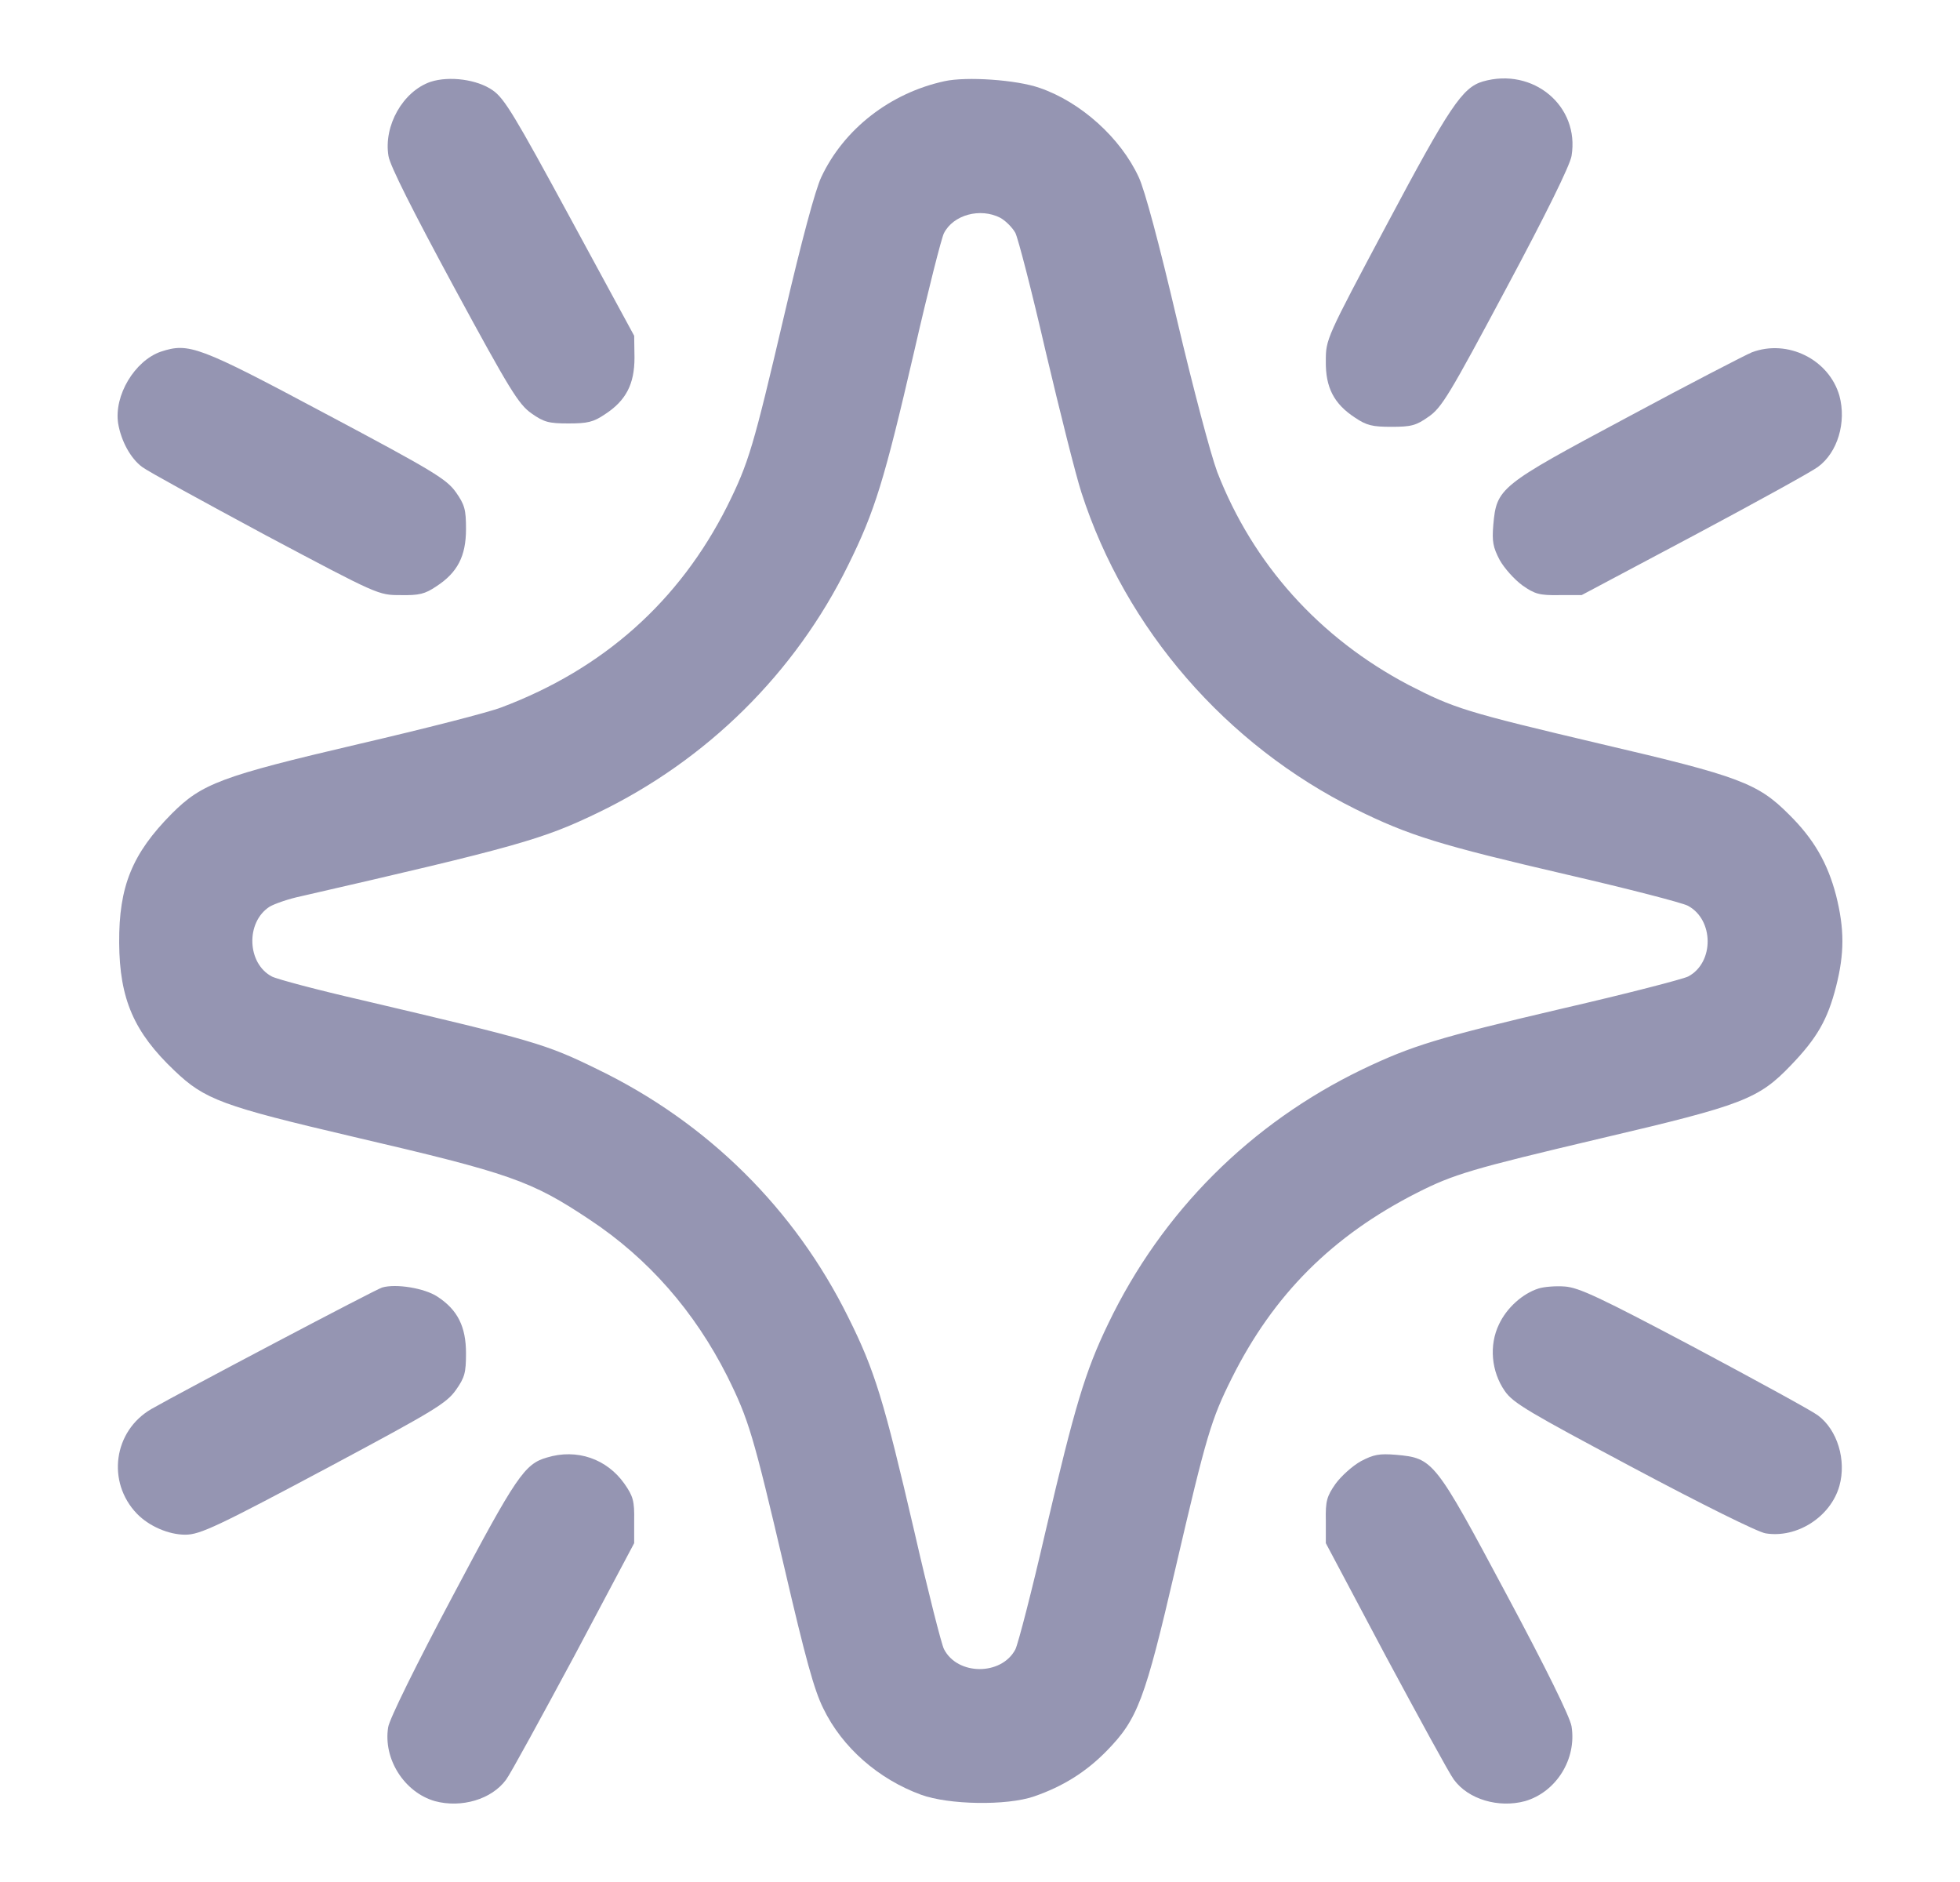 <svg width="25" height="24" viewBox="0 0 25 24" fill="none" xmlns="http://www.w3.org/2000/svg">
<path d="M5.493 1.043C5.14 1.164 4.891 1.602 4.955 1.989C4.972 2.11 5.273 2.703 5.789 3.658C6.507 4.983 6.615 5.155 6.778 5.271C6.937 5.383 6.997 5.4 7.251 5.4C7.492 5.4 7.569 5.383 7.715 5.284C7.986 5.108 8.093 4.897 8.093 4.561L8.089 4.282L7.272 2.777C6.567 1.478 6.434 1.254 6.284 1.151C6.086 1.013 5.733 0.966 5.493 1.043Z" fill="#9595B2"/>
<path d="M12.049 1.035C11.356 1.185 10.763 1.645 10.475 2.26C10.398 2.424 10.226 3.065 10.007 4.002C9.607 5.71 9.551 5.899 9.276 6.454C8.665 7.667 7.698 8.531 6.395 9.021C6.241 9.082 5.42 9.292 4.568 9.49C2.819 9.899 2.574 9.993 2.191 10.376C1.684 10.888 1.516 11.305 1.52 12.023C1.525 12.742 1.709 13.163 2.225 13.653C2.612 14.023 2.836 14.105 4.504 14.496C6.516 14.965 6.774 15.056 7.522 15.554C8.27 16.049 8.859 16.724 9.276 17.55C9.551 18.105 9.607 18.294 10.007 20.001C10.273 21.145 10.385 21.554 10.501 21.786C10.742 22.285 11.206 22.689 11.748 22.887C12.1 23.016 12.84 23.029 13.188 22.909C13.553 22.784 13.85 22.599 14.112 22.332C14.512 21.924 14.602 21.683 14.993 20.001C15.389 18.298 15.449 18.101 15.711 17.576C16.244 16.509 16.992 15.761 18.076 15.21C18.544 14.974 18.759 14.909 20.432 14.514C22.233 14.092 22.431 14.015 22.843 13.585C23.179 13.236 23.312 13 23.419 12.582C23.527 12.157 23.527 11.847 23.419 11.417C23.312 11.008 23.136 10.699 22.817 10.385C22.422 9.989 22.186 9.899 20.432 9.49C18.682 9.077 18.549 9.034 17.964 8.733C16.829 8.135 15.982 7.194 15.526 6.019C15.441 5.791 15.221 4.961 15.011 4.071C14.783 3.099 14.602 2.424 14.525 2.26C14.293 1.757 13.785 1.301 13.261 1.121C12.964 1.017 12.328 0.974 12.049 1.035ZM12.758 2.777C12.827 2.815 12.913 2.901 12.951 2.97C12.986 3.039 13.162 3.718 13.338 4.484C13.519 5.25 13.721 6.058 13.794 6.282C14.357 8.024 15.638 9.499 17.293 10.32C17.973 10.656 18.36 10.776 20.01 11.159C20.771 11.335 21.455 11.512 21.528 11.55C21.863 11.727 21.867 12.277 21.532 12.453C21.459 12.488 20.745 12.673 19.942 12.858C18.329 13.236 18.011 13.335 17.379 13.636C15.952 14.324 14.821 15.451 14.134 16.883C13.841 17.49 13.708 17.937 13.338 19.52C13.162 20.285 12.986 20.965 12.951 21.034C12.775 21.369 12.212 21.369 12.04 21.029C12.01 20.973 11.838 20.298 11.662 19.528C11.275 17.864 11.159 17.477 10.819 16.797C10.136 15.417 9.026 14.316 7.621 13.636C6.954 13.309 6.812 13.271 4.62 12.755C4.057 12.626 3.537 12.488 3.468 12.453C3.15 12.286 3.132 11.761 3.438 11.563C3.494 11.529 3.674 11.464 3.837 11.43C6.593 10.798 6.924 10.703 7.621 10.367C9.013 9.697 10.14 8.587 10.819 7.206C11.159 6.518 11.279 6.131 11.662 4.475C11.838 3.706 12.01 3.03 12.04 2.974C12.16 2.738 12.504 2.647 12.758 2.777Z" fill="#9595B2"/>
<path d="M18.914 1.039C18.652 1.116 18.488 1.362 17.689 2.863C16.915 4.316 16.911 4.325 16.911 4.604C16.906 4.94 17.014 5.151 17.285 5.327C17.431 5.426 17.508 5.443 17.749 5.443C18.003 5.443 18.063 5.426 18.222 5.314C18.39 5.198 18.488 5.034 19.211 3.68C19.718 2.734 20.027 2.106 20.045 1.989C20.152 1.353 19.555 0.854 18.914 1.039Z" fill="#9595B2"/>
<path d="M2.053 4.484C1.718 4.6 1.452 5.043 1.507 5.4C1.546 5.628 1.667 5.847 1.813 5.955C1.886 6.011 2.595 6.398 3.386 6.824C4.826 7.589 4.826 7.589 5.11 7.589C5.346 7.593 5.42 7.576 5.566 7.477C5.837 7.301 5.944 7.09 5.944 6.746C5.944 6.497 5.927 6.437 5.815 6.277C5.695 6.11 5.536 6.011 4.16 5.28C2.531 4.411 2.41 4.368 2.053 4.484Z" fill="#9595B2"/>
<path d="M22.345 4.493C22.263 4.527 21.545 4.897 20.754 5.323C19.12 6.196 19.09 6.222 19.047 6.695C19.03 6.905 19.043 6.978 19.129 7.142C19.189 7.249 19.318 7.391 19.417 7.464C19.576 7.576 19.636 7.593 19.886 7.589H20.174L21.614 6.824C22.405 6.402 23.114 6.011 23.187 5.955C23.441 5.77 23.553 5.383 23.462 5.047C23.329 4.583 22.8 4.321 22.345 4.493Z" fill="#9595B2"/>
<path d="M4.874 16.419C4.796 16.44 2.324 17.744 1.933 17.967C1.447 18.247 1.357 18.9 1.748 19.305C1.903 19.464 2.152 19.571 2.363 19.571C2.552 19.571 2.771 19.468 4.246 18.681C5.54 17.989 5.695 17.894 5.815 17.726C5.927 17.567 5.944 17.507 5.944 17.258C5.944 16.918 5.837 16.703 5.579 16.535C5.415 16.427 5.05 16.367 4.874 16.419Z" fill="#9595B2"/>
<path d="M19.623 16.432C19.421 16.496 19.219 16.677 19.12 16.888C18.991 17.154 19.021 17.49 19.194 17.739C19.301 17.894 19.503 18.01 20.836 18.72C21.7 19.18 22.426 19.541 22.521 19.554C22.921 19.619 23.351 19.343 23.462 18.948C23.553 18.621 23.437 18.234 23.187 18.049C23.114 17.993 22.405 17.606 21.614 17.184C20.406 16.544 20.139 16.419 19.959 16.406C19.843 16.397 19.688 16.41 19.623 16.432Z" fill="#9595B2"/>
<path d="M6.976 18.587C6.692 18.668 6.585 18.823 5.772 20.358C5.312 21.223 4.964 21.928 4.951 22.027C4.886 22.431 5.157 22.857 5.548 22.969C5.884 23.059 6.271 22.948 6.456 22.694C6.511 22.621 6.898 21.911 7.324 21.12L8.089 19.679V19.391C8.093 19.141 8.076 19.081 7.965 18.922C7.741 18.604 7.358 18.47 6.976 18.587Z" fill="#9595B2"/>
<path d="M17.358 18.634C17.25 18.694 17.108 18.823 17.035 18.922C16.924 19.081 16.906 19.141 16.911 19.391V19.679L17.676 21.12C18.102 21.911 18.488 22.621 18.544 22.694C18.729 22.948 19.116 23.059 19.451 22.969C19.851 22.853 20.113 22.431 20.045 22.014C20.027 21.898 19.718 21.27 19.211 20.324C18.299 18.617 18.282 18.595 17.805 18.552C17.594 18.535 17.521 18.548 17.358 18.634Z" fill="#9595B2"/>
</svg>
